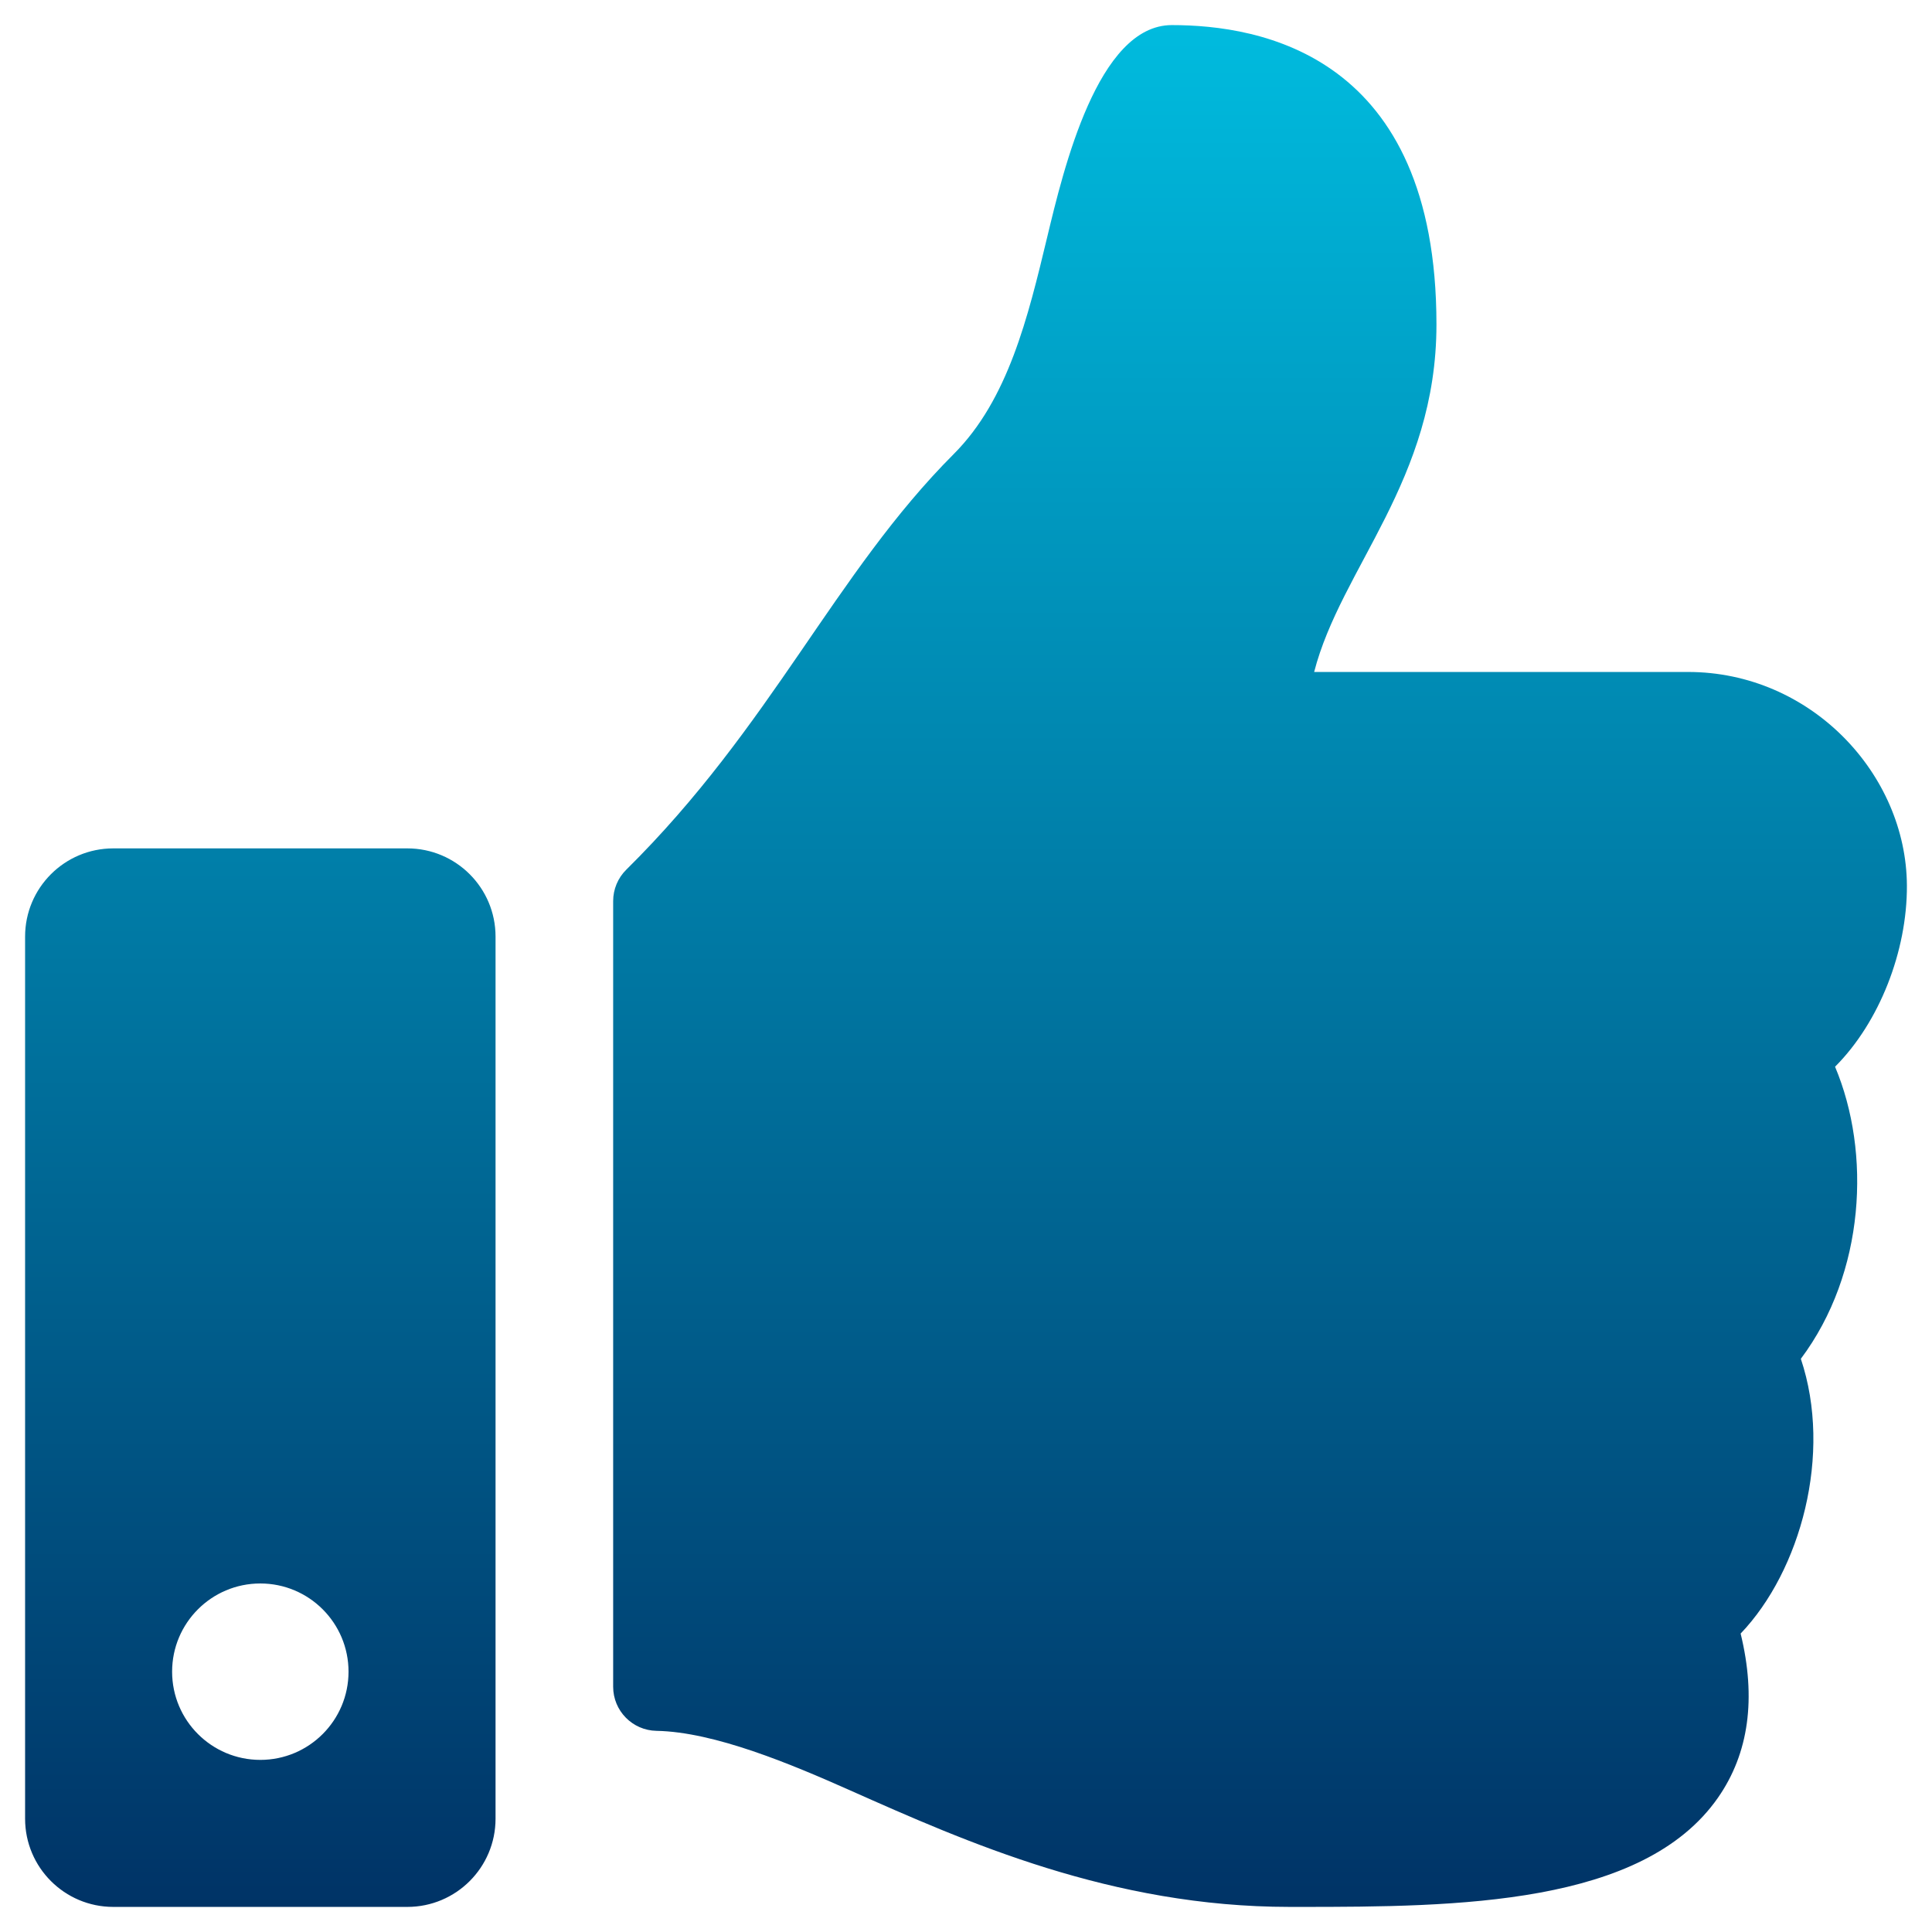 <svg width="308" height="308" viewBox="0 0 308 308" fill="none" xmlns="http://www.w3.org/2000/svg">
<g filter="url(#filter0_d_1273_187)">
<path d="M64.938 131.25H18.062C10.296 131.25 4 137.546 4 145.312V285.938C4 293.704 10.296 300 18.062 300H64.938C72.704 300 79 293.704 79 285.938V145.312C79 137.546 72.704 131.25 64.938 131.25ZM41.5 276.562C33.733 276.562 27.438 270.267 27.438 262.5C27.438 254.733 33.733 248.438 41.5 248.438C49.267 248.438 55.562 254.733 55.562 262.5C55.562 270.267 49.267 276.562 41.5 276.562ZM229 47.726C229 72.579 213.783 86.519 209.502 103.125H269.105C288.674 103.125 303.908 119.382 303.999 137.167C304.049 147.677 299.578 158.992 292.609 165.993L292.545 166.058C298.308 179.732 297.371 198.892 287.091 212.621C292.177 227.794 287.051 246.432 277.492 256.424C280.011 266.736 278.807 275.511 273.89 282.576C261.931 299.758 232.291 300 207.226 300L205.559 299.999C177.266 299.989 154.11 289.688 135.504 281.411C126.154 277.251 113.929 272.102 104.654 271.931C100.822 271.861 97.75 268.734 97.75 264.901V139.645C97.75 137.77 98.501 135.971 99.835 134.653C123.046 111.717 133.027 87.434 152.052 68.377C160.726 59.686 163.881 46.559 166.93 33.864C169.536 23.023 174.987 0 186.812 0C200.875 0 229 4.688 229 47.726Z" fill="url(#paint0_linear_1273_187)"/>
</g>
<defs>
<filter id="filter0_d_1273_187" x="0" y="0" width="308" height="308" filterUnits="userSpaceOnUse" color-interpolation-filters="sRGB">
<feFlood flood-opacity="0" result="BackgroundImageFix"/>
<feColorMatrix in="SourceAlpha" type="matrix" values="0 0 0 0 0 0 0 0 0 0 0 0 0 0 0 0 0 0 127 0" result="hardAlpha"/>
<feOffset dy="4"/>
<feGaussianBlur stdDeviation="2"/>
<feComposite in2="hardAlpha" operator="out"/>
<feColorMatrix type="matrix" values="0 0 0 0 0 0 0 0 0 0 0 0 0 0 0 0 0 0 0.25 0"/>
<feBlend mode="normal" in2="BackgroundImageFix" result="effect1_dropShadow_1273_187"/>
<feBlend mode="normal" in="SourceGraphic" in2="effect1_dropShadow_1273_187" result="shape"/>
</filter>
<linearGradient id="paint0_linear_1273_187" x1="154" y1="0" x2="154" y2="300" gradientUnits="userSpaceOnUse">
<stop stop-color="#00BBDE"/>
<stop offset="1" stop-color="#003366"/>
</linearGradient>
</defs>
</svg>
